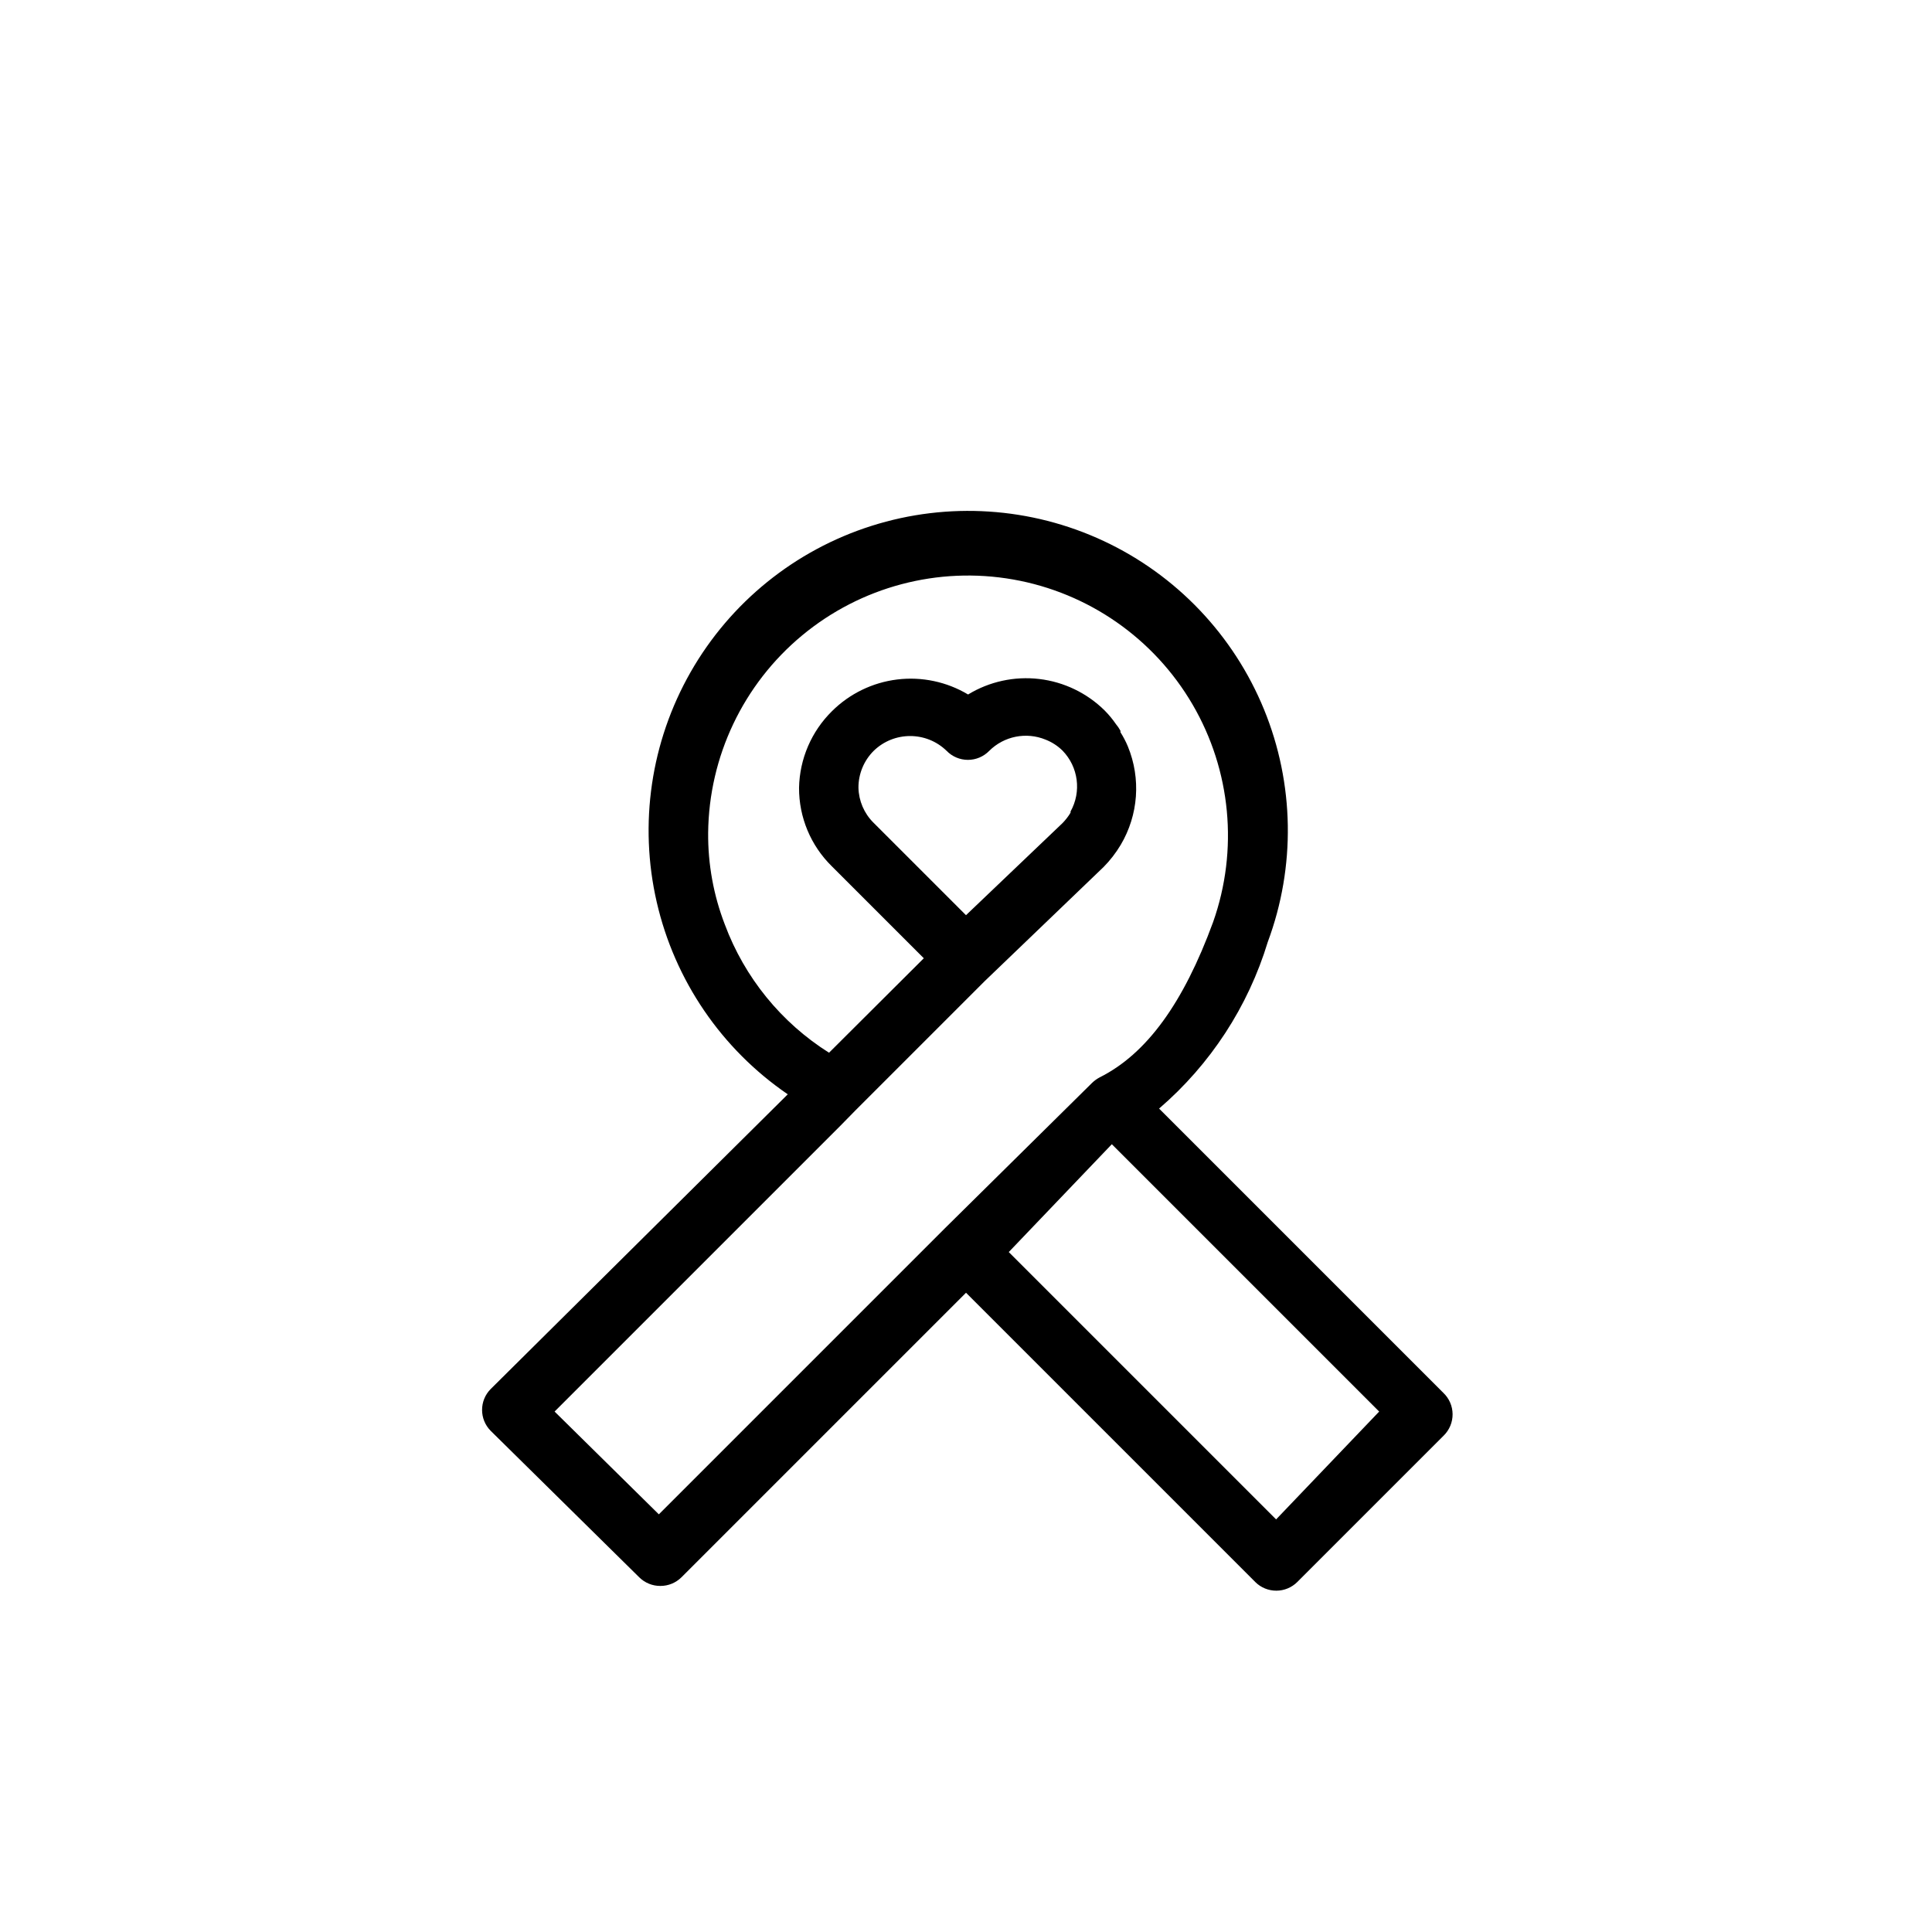 <?xml version="1.0" encoding="UTF-8"?>
<!-- Uploaded to: SVG Find, www.svgrepo.com, Generator: SVG Find Mixer Tools -->
<svg fill="#000000" width="800px" height="800px" version="1.1" viewBox="144 144 512 512" xmlns="http://www.w3.org/2000/svg">
 <g>
  <path d="m421.09 339.54c1.676 0.695 3.199 1.711 4.488 2.988-1.273-1.293-2.801-2.309-4.488-2.988z"/>
  <path d="m526.5 513.12-75.332-75.336c13.602-11.688 23.594-27.008 28.809-44.164 7.418-19.938 7.059-41.938-1.004-61.625s-23.234-35.621-42.508-44.633c-19.27-9.008-41.227-10.438-61.504-4-20.277 6.434-37.391 20.266-47.938 38.742-10.543 18.477-13.75 40.246-8.98 60.977 4.769 20.734 17.164 38.914 34.723 50.922l-78.719 78.094c-3.055 3.07-3.055 8.027 0 11.098l39.359 38.809c1.484 1.473 3.496 2.297 5.59 2.285 2.09 0.012 4.102-0.812 5.59-2.285l75.414-75.414 76.672 76.672v0.004c1.484 1.473 3.496 2.293 5.59 2.281 2.066-0.008 4.043-0.828 5.512-2.281l38.809-38.809c1.527-1.496 2.383-3.547 2.367-5.688-0.012-2.137-0.898-4.176-2.449-5.648zm-132.17-43.535-75.73 75.73-27.629-27.238 75.73-75.73 3.856-3.938 34.402-34.402 31.488-30.23-0.004 0.008c1.754-1.777 3.289-3.762 4.566-5.906 4.684-7.906 5.383-17.555 1.891-26.055-0.547-1.312-1.207-2.578-1.969-3.777v-0.395 0c-0.34-0.613-0.734-1.191-1.18-1.73-0.887-1.297-1.891-2.508-2.992-3.621-4.695-4.648-10.812-7.594-17.375-8.363-6.562-0.773-13.191 0.676-18.836 4.109-5.644-3.375-12.254-4.773-18.785-3.977-6.527 0.801-12.605 3.75-17.27 8.387-5.453 5.367-8.59 12.656-8.738 20.309-0.035 7.812 3.09 15.305 8.66 20.781l24.402 24.402-25.113 25.031v0.004c-12.688-8-22.398-19.949-27.629-34.008-2.981-7.731-4.477-15.957-4.41-24.246 0.199-20.242 9.293-39.371 24.867-52.309 15.57-12.934 36.047-18.367 55.98-14.848 19.938 3.519 37.316 15.629 47.52 33.113 10.207 17.484 12.199 38.57 5.457 57.66-7.871 21.492-17.633 34.953-30.07 41.172-0.75 0.398-1.438 0.902-2.047 1.496zm33.379-110.21h-0.004c-0.598 0.996-1.312 1.922-2.125 2.754l-25.582 24.406-24.562-24.562c-2.449-2.449-3.856-5.75-3.938-9.211-0.02-3.66 1.43-7.172 4.016-9.762 5.383-5.258 13.984-5.258 19.367 0 1.48 1.516 3.508 2.371 5.629 2.371 2.117 0 4.144-0.855 5.629-2.371 3.926-3.918 9.82-5.098 14.953-2.988 1.68 0.656 3.207 1.645 4.488 2.91 4.199 4.316 5.062 10.879 2.125 16.137zm54.473 187.28-70.848-70.848 27.312-28.578 70.848 70.848z"/>
 </g>
</svg>